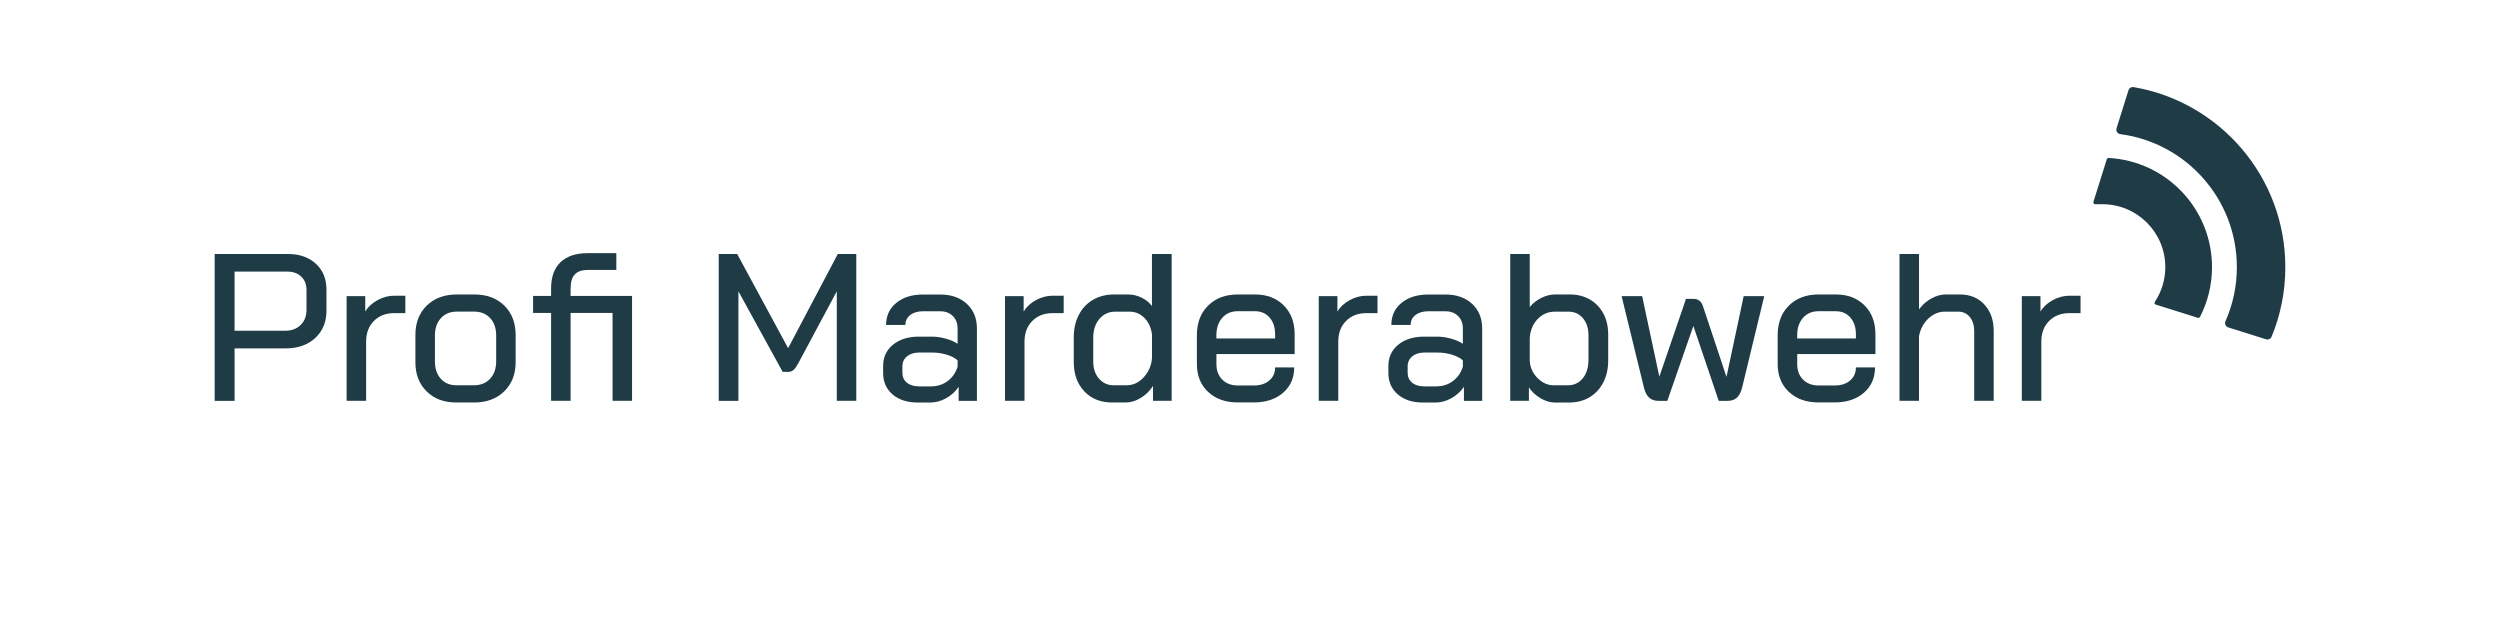 <?xml version="1.0" encoding="UTF-8"?>
<svg id="Ebene_1" data-name="Ebene 1" xmlns="http://www.w3.org/2000/svg" viewBox="0 0 844.67 215.93">
  <defs>
    <style>
      .cls-1 {
        fill: #1f3c46;
      }
    </style>
  </defs>
  <g>
    <path class="cls-1" d="M72.53,85.81h24.73c3.92,0,7.07,1.1,9.46,3.3,2.39,2.2,3.58,5.11,3.58,8.75v7.09c0,3.83-1.26,6.91-3.79,9.25-2.53,2.34-5.87,3.51-10.03,3.51h-17.22v17.72h-6.73v-49.61ZM96.34,111.75c2.17,0,3.92-.65,5.24-1.95,1.32-1.3,1.98-3.01,1.98-5.14v-6.73c0-1.84-.59-3.33-1.77-4.46-1.18-1.13-2.74-1.7-4.68-1.7h-17.86v19.98h17.08Z"/>
    <path class="cls-1" d="M117.1,100.06h6.31v5.17c.94-1.56,2.33-2.83,4.15-3.83,1.82-.99,3.72-1.49,5.7-1.49h3.69v5.88h-3.69c-2.88,0-5.2.89-6.94,2.66-1.75,1.77-2.62,4.1-2.62,6.98v19.98h-6.59v-35.36Z"/>
    <path class="cls-1" d="M144.14,132.23c-2.53-2.5-3.79-5.79-3.79-9.85v-9.21c0-4.11,1.28-7.42,3.83-9.92,2.55-2.5,5.93-3.76,10.13-3.76h5.95c4.2,0,7.58,1.25,10.13,3.76,2.55,2.5,3.83,5.81,3.83,9.92v9.21c0,4.06-1.29,7.35-3.86,9.85-2.58,2.5-5.96,3.76-10.17,3.76h-6.02c-4.16,0-7.5-1.25-10.03-3.76ZM160.12,130.17c2.27,0,4.09-.73,5.46-2.2,1.37-1.46,2.06-3.42,2.06-5.88v-8.72c0-2.46-.67-4.42-2.02-5.88-1.35-1.46-3.13-2.2-5.35-2.2h-5.95c-2.22,0-4,.73-5.35,2.2-1.35,1.46-2.02,3.43-2.02,5.88v8.72c0,2.46.66,4.42,1.98,5.88,1.32,1.47,3.09,2.2,5.31,2.2h5.88Z"/>
    <path class="cls-1" d="M213.55,135.42h-6.59v-29.69h-14.17v29.69h-6.59v-29.69h-6.09v-5.74h6.09v-2.55c0-3.87,1.06-6.83,3.19-8.86,2.13-2.03,5.2-3.05,9.21-3.05h9.64v5.67h-9.64c-1.98,0-3.45.51-4.39,1.52-.95,1.02-1.42,2.61-1.42,4.78v2.48h20.76v35.43Z"/>
    <path class="cls-1" d="M242.82,85.81h6.24l17.22,31.82,16.79-31.82h6.24v49.61h-6.59v-36.99l-13.04,24.38c-.57,1.04-1.1,1.77-1.59,2.2-.5.42-1.08.64-1.74.64h-1.91l-14.95-27.21v36.99h-6.66v-49.61Z"/>
    <path class="cls-1" d="M301.57,133.26c-2.13-1.82-3.19-4.24-3.19-7.26v-2.34c0-2.98,1.11-5.37,3.33-7.19,2.22-1.82,5.13-2.73,8.72-2.73h4.46c1.42,0,2.93.21,4.54.64,1.61.43,2.98,1.02,4.11,1.77v-5.17c0-1.75-.54-3.15-1.63-4.22-1.09-1.06-2.5-1.59-4.25-1.59h-5.81c-1.8,0-3.24.43-4.32,1.28-1.09.85-1.63,1.96-1.63,3.33h-6.52c0-3.07,1.14-5.55,3.44-7.44,2.29-1.89,5.3-2.83,9.04-2.83h5.81c3.73,0,6.73,1.05,9,3.15,2.27,2.1,3.4,4.88,3.4,8.33v24.45h-6.17v-4.75c-1.09,1.61-2.5,2.89-4.25,3.86-1.75.97-3.52,1.45-5.32,1.45h-4.25c-3.54,0-6.38-.91-8.5-2.73ZM314.68,130.53c2.08,0,3.92-.6,5.53-1.81,1.61-1.2,2.72-2.82,3.33-4.85v-2.13c-.9-.8-2.13-1.44-3.69-1.91-1.56-.47-3.17-.71-4.82-.71h-4.54c-1.65,0-3,.43-4.04,1.28-1.04.85-1.56,1.98-1.56,3.4v2.13c0,1.42.51,2.54,1.52,3.37,1.02.83,2.37,1.24,4.08,1.24h4.18Z"/>
    <path class="cls-1" d="M339.55,100.06h6.31v5.17c.94-1.56,2.33-2.83,4.15-3.83,1.82-.99,3.72-1.49,5.7-1.49h3.68v5.88h-3.68c-2.88,0-5.2.89-6.94,2.66-1.75,1.77-2.62,4.1-2.62,6.98v19.98h-6.59v-35.36Z"/>
    <path class="cls-1" d="M366.37,132.23c-2.39-2.5-3.58-5.81-3.58-9.92v-8.36c0-2.83.57-5.35,1.7-7.55s2.73-3.9,4.78-5.1c2.06-1.2,4.43-1.81,7.12-1.81h4.82c1.51,0,3,.35,4.46,1.06,1.46.71,2.65,1.65,3.54,2.83v-17.57h6.66v49.61h-6.31v-5.03c-1.04,1.65-2.41,3-4.11,4.04-1.7,1.04-3.4,1.56-5.1,1.56h-4.61c-3.87,0-7-1.25-9.39-3.76ZM380.65,130.17c2.22,0,4.16-.91,5.81-2.73,1.65-1.82,2.57-3.98,2.76-6.48v-8.01c-.33-2.31-1.19-4.17-2.59-5.56-1.39-1.39-3.06-2.09-5-2.09h-4.75c-2.22,0-4.03.81-5.42,2.44-1.39,1.63-2.09,3.79-2.09,6.48v7.87c0,2.41.65,4.36,1.95,5.85,1.3,1.49,2.94,2.23,4.92,2.23h4.39Z"/>
    <path class="cls-1" d="M408.18,132.41c-2.53-2.38-3.79-5.52-3.79-9.39v-9.78c0-4.16,1.26-7.49,3.79-9.99,2.53-2.5,5.87-3.76,10.03-3.76h5.81c4.02,0,7.25,1.23,9.71,3.69,2.46,2.46,3.69,5.72,3.69,9.78v6.66h-26.43v3.4c0,2.17.66,3.92,1.98,5.24,1.32,1.32,3.07,1.98,5.24,1.98h5.46c2.13,0,3.85-.55,5.17-1.67,1.32-1.11,1.98-2.59,1.98-4.43h6.45c0,3.54-1.25,6.4-3.76,8.57-2.5,2.17-5.81,3.26-9.92,3.26h-5.39c-4.16,0-7.5-1.19-10.03-3.58ZM430.82,114.37v-1.42c0-2.36-.63-4.25-1.88-5.67-1.25-1.42-2.89-2.13-4.93-2.13h-5.81c-2.17,0-3.92.74-5.24,2.23-1.32,1.49-1.98,3.46-1.98,5.92v1.06h19.84Z"/>
    <path class="cls-1" d="M445.56,100.06h6.31v5.17c.94-1.56,2.33-2.83,4.15-3.83,1.82-.99,3.72-1.49,5.71-1.49h3.68v5.88h-3.68c-2.88,0-5.2.89-6.95,2.66-1.75,1.77-2.62,4.1-2.62,6.98v19.98h-6.59v-35.36Z"/>
    <path class="cls-1" d="M472.28,133.26c-2.13-1.82-3.19-4.24-3.19-7.26v-2.34c0-2.98,1.11-5.37,3.33-7.19,2.22-1.82,5.13-2.73,8.72-2.73h4.46c1.42,0,2.93.21,4.54.64,1.61.43,2.98,1.02,4.11,1.77v-5.17c0-1.75-.54-3.15-1.63-4.22-1.09-1.06-2.5-1.59-4.25-1.59h-5.81c-1.8,0-3.24.43-4.32,1.28-1.09.85-1.63,1.96-1.63,3.33h-6.52c0-3.07,1.14-5.55,3.44-7.44,2.29-1.89,5.3-2.83,9.04-2.83h5.81c3.73,0,6.73,1.05,9,3.15,2.27,2.1,3.4,4.88,3.4,8.33v24.45h-6.17v-4.75c-1.09,1.61-2.5,2.89-4.25,3.86-1.75.97-3.52,1.45-5.32,1.45h-4.25c-3.54,0-6.38-.91-8.5-2.73ZM485.39,130.53c2.08,0,3.92-.6,5.53-1.81,1.61-1.2,2.72-2.82,3.33-4.85v-2.13c-.9-.8-2.13-1.44-3.69-1.91-1.56-.47-3.17-.71-4.82-.71h-4.54c-1.65,0-3,.43-4.04,1.28-1.04.85-1.56,1.98-1.56,3.4v2.13c0,1.42.51,2.54,1.52,3.37,1.02.83,2.37,1.24,4.08,1.24h4.18Z"/>
    <path class="cls-1" d="M520.47,134.53c-1.65-.97-2.95-2.18-3.9-3.65v4.54h-6.31v-49.61h6.59v17.93c1.04-1.28,2.34-2.3,3.9-3.08,1.56-.78,3.12-1.17,4.68-1.17h5.03c2.5,0,4.74.57,6.7,1.7,1.96,1.13,3.48,2.72,4.57,4.75,1.09,2.03,1.63,4.39,1.63,7.09v8.79c0,2.79-.56,5.26-1.67,7.41-1.11,2.15-2.66,3.82-4.64,5-1.98,1.18-4.28,1.77-6.87,1.77h-4.89c-1.56,0-3.17-.49-4.82-1.45ZM529.75,130.17c2.08,0,3.76-.79,5.03-2.37,1.28-1.58,1.91-3.67,1.91-6.27v-8.29c0-2.36-.63-4.28-1.88-5.74-1.25-1.46-2.87-2.2-4.85-2.2h-4.61c-2.27,0-4.21.83-5.81,2.48-1.61,1.65-2.5,3.8-2.69,6.45v7.8c.19,2.27,1.09,4.19,2.69,5.78,1.61,1.58,3.42,2.37,5.46,2.37h4.75Z"/>
    <path class="cls-1" d="M596.08,100.06l-7.44,30.76c-.38,1.61-.97,2.78-1.77,3.51-.8.73-1.84,1.1-3.12,1.1h-3.05l-8.57-25.3-8.79,25.3h-3.05c-1.28,0-2.32-.37-3.12-1.1-.8-.73-1.39-1.9-1.77-3.51l-7.51-30.76h6.94l5.81,27.21,9-26.29h2.48c.85,0,1.53.2,2.05.6.52.4.92,1.03,1.21,1.88l7.94,23.88,5.81-27.28h6.94Z"/>
    <path class="cls-1" d="M604.41,132.41c-2.53-2.38-3.79-5.52-3.79-9.39v-9.78c0-4.16,1.26-7.49,3.79-9.99,2.53-2.5,5.87-3.76,10.03-3.76h5.81c4.02,0,7.25,1.23,9.71,3.69,2.46,2.46,3.69,5.72,3.69,9.78v6.66h-26.43v3.4c0,2.17.66,3.92,1.98,5.24,1.32,1.32,3.07,1.98,5.24,1.98h5.46c2.13,0,3.85-.55,5.17-1.67,1.32-1.11,1.98-2.59,1.98-4.43h6.45c0,3.54-1.25,6.4-3.76,8.57-2.5,2.17-5.81,3.26-9.92,3.26h-5.39c-4.16,0-7.5-1.19-10.03-3.58ZM627.05,114.37v-1.42c0-2.36-.63-4.25-1.88-5.67-1.25-1.42-2.89-2.13-4.93-2.13h-5.81c-2.17,0-3.92.74-5.24,2.23-1.32,1.49-1.98,3.46-1.98,5.92v1.06h19.84Z"/>
    <path class="cls-1" d="M641.79,85.81h6.59v18.71c1.09-1.51,2.46-2.73,4.11-3.65,1.65-.92,3.28-1.38,4.89-1.38h4.82c3.4,0,6.15,1.13,8.26,3.4,2.1,2.27,3.15,5.24,3.15,8.93v23.6h-6.59v-23.6c0-1.94-.5-3.51-1.49-4.71s-2.29-1.81-3.9-1.81h-4.54c-2.03,0-3.87.77-5.53,2.3-1.65,1.54-2.72,3.53-3.19,5.99v21.83h-6.59v-49.61Z"/>
    <path class="cls-1" d="M683.1,100.06h6.31v5.17c.94-1.56,2.33-2.83,4.15-3.83,1.82-.99,3.72-1.49,5.71-1.49h3.68v5.88h-3.68c-2.88,0-5.2.89-6.95,2.66-1.75,1.77-2.62,4.1-2.62,6.98v19.98h-6.59v-35.36Z"/>
  </g>
  <g>
    <path class="cls-1" d="M755.76,90.26c0,6.51-1.37,12.7-3.85,18.3-.38.85.07,1.79.96,2.07l12.75,4.01c.76.24,1.58-.13,1.88-.87,2.99-7.25,4.64-15.18,4.64-23.51,0-30.53-22.17-55.87-51.28-60.83-.75-.13-1.48.33-1.71,1.06l-4.04,12.84c-.28.91.31,1.86,1.25,1.99,22.23,2.9,39.4,21.92,39.4,44.94Z"/>
    <path class="cls-1" d="M710.34,69c11.74,0,21.25,9.51,21.25,21.25,0,4.34-1.31,8.37-3.54,11.74-.23.34-.07.81.32.93l14.21,4.46c.28.09.59-.04.73-.3,2.59-5.05,4.06-10.77,4.06-16.83,0-19.73-15.46-35.83-34.93-36.88-.28-.01-.54.17-.62.43l-4.51,14.36c-.13.42.18.84.62.84h2.42Z"/>
  </g>
</svg>